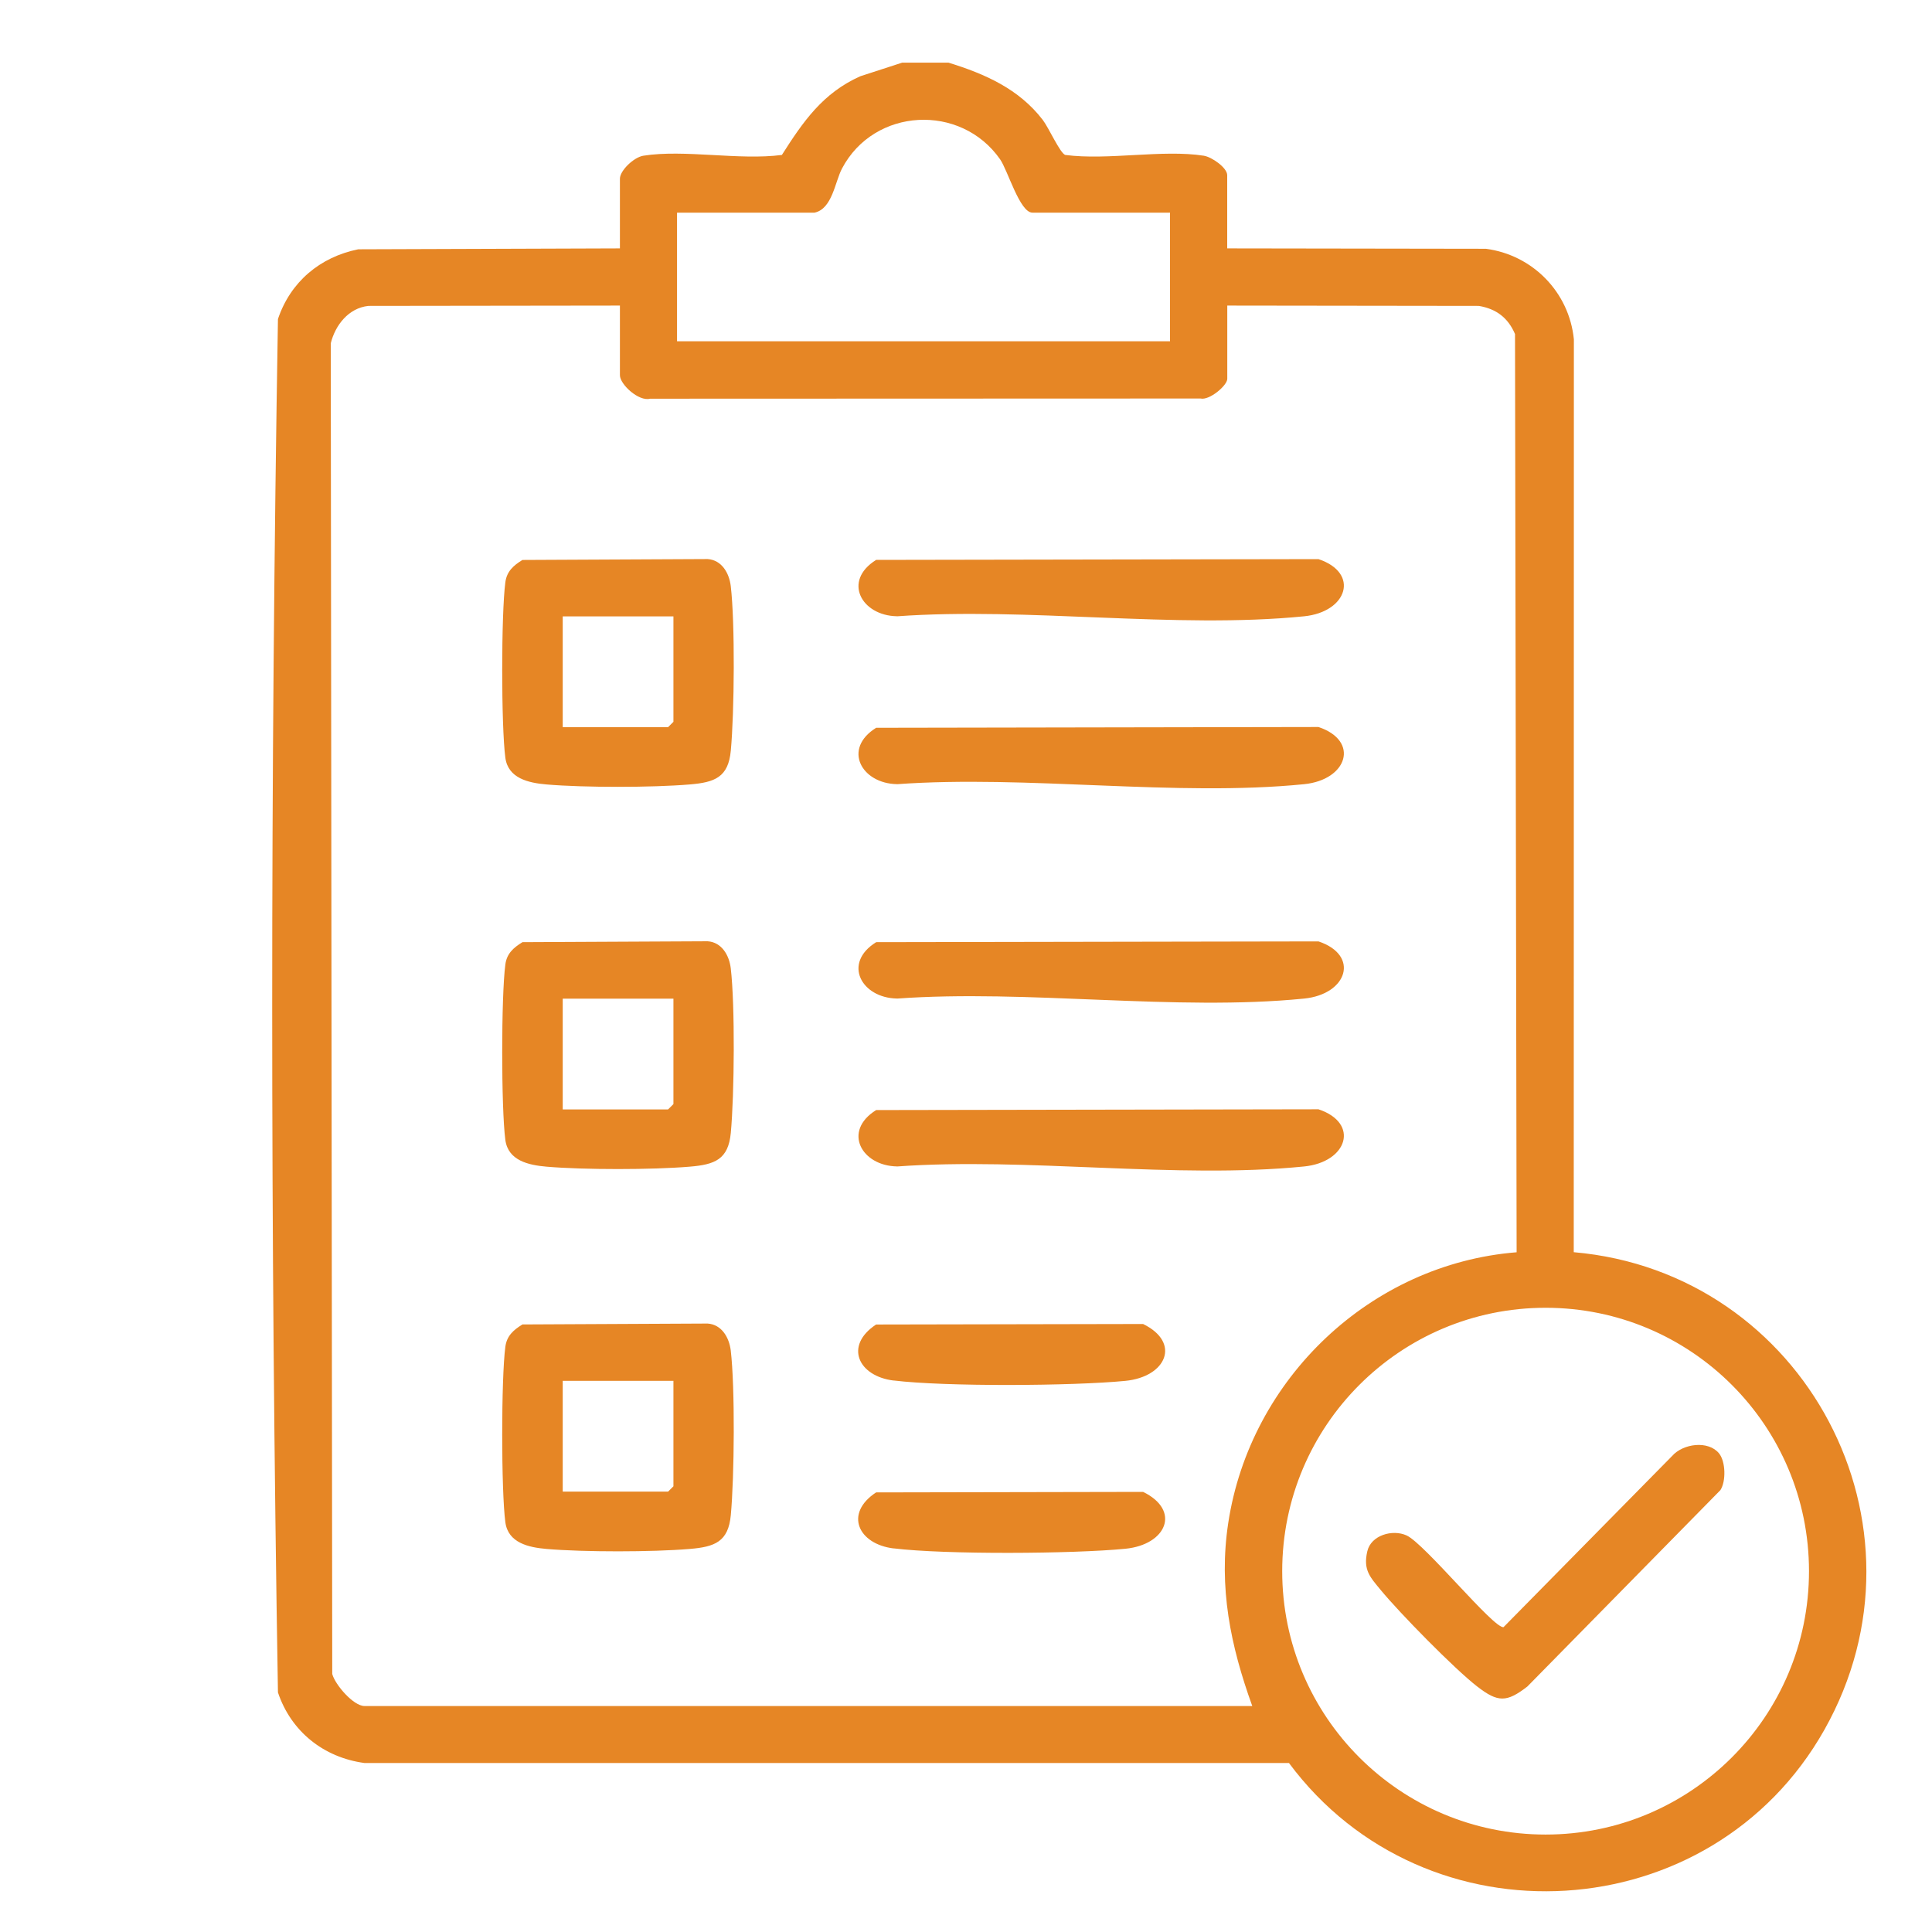 <?xml version="1.0" encoding="UTF-8"?>
<svg id="Layer_1" xmlns="http://www.w3.org/2000/svg" version="1.1" viewBox="0 0 300 300">
  <!-- Generator: Adobe Illustrator 29.0.0, SVG Export Plug-In . SVG Version: 2.1.0 Build 186)  -->
  <defs>
    <style>
      .st0 {
        fill: #e68625;
      }
    </style>
  </defs>
  <path class="st0" d="M147.29,9.73c5.66,1.75,10.95,4.08,14.65,8.92.89,1.16,2.67,5.14,3.47,5.41,6.64.87,15.11-.88,21.51.12,1.24.19,3.64,1.86,3.64,3.02v11.37l40.16.06c7.27.95,12.94,6.74,13.67,14.06l-.02,141.75c35.88,3.12,56.83,42.38,38.92,74.16-17.54,31.13-61.88,33.77-83.14,5.16H56.6c-6.33-.85-11.41-4.89-13.44-10.96-1.19-70.92-1.19-142.34,0-213.26,1.94-5.77,6.53-9.63,12.47-10.83l40.63-.14v-10.82c0-1.26,2.15-3.33,3.64-3.57,6.38-1.01,14.89.75,21.51-.12,3.29-5.17,6.36-9.63,12.18-12.22l6.49-2.11h7.21ZM126.49,33.02h-21.36v19.97h76.55v-19.97h-21.36c-1.98,0-3.82-6.56-5.03-8.29-6.1-8.72-19.55-8.05-24.55,1.45-1.09,2.07-1.5,6.25-4.26,6.84ZM96.26,47.45l-39.06.05c-3.07.33-5.14,2.98-5.84,5.81l.23,206.62c.44,1.67,3.29,4.98,5.01,4.98h137.85c-3.38-9.37-5.25-18.42-3.73-28.42,3.41-22.42,22.11-40.22,44.78-42.04l-.25-142.58c-1.07-2.5-2.88-3.91-5.62-4.37l-39.06-.05v11.37c0,1.05-2.79,3.39-4.15,3.06l-85.48.03c-1.76.47-4.68-2.23-4.68-3.64v-10.82ZM280.9,243.97c0-22.59-18.31-40.9-40.9-40.9s-40.9,18.31-40.9,40.9,18.31,40.9,40.9,40.9,40.9-18.31,40.9-40.9ZM81.12,86.95l28.76-.14c2.2.15,3.35,2.19,3.59,4.18.68,5.75.56,19.67.01,25.56-.38,4.15-2.49,4.94-6.39,5.26-5.82.49-16.41.5-22.23,0-2.77-.24-5.96-.93-6.39-4.15-.65-4.88-.65-22.36,0-27.24.22-1.69,1.24-2.6,2.64-3.46ZM104.58,95.71h-17.2v17.2h16.36l.83-.83v-16.36ZM81.12,146.3l28.76-.14c2.2.15,3.35,2.19,3.59,4.18.68,5.75.56,19.67.01,25.56-.38,4.15-2.49,4.94-6.39,5.26-5.82.49-16.41.5-22.23,0-2.77-.24-5.96-.93-6.39-4.15-.65-4.88-.65-22.36,0-27.24.22-1.69,1.24-2.6,2.64-3.46ZM104.58,155.07h-17.2v17.2h16.36l.83-.83v-16.36ZM81.12,205.66l28.76-.14c2.2.15,3.35,2.19,3.59,4.18.68,5.75.56,19.67.01,25.56-.38,4.15-2.49,4.94-6.39,5.26-5.82.49-16.41.5-22.23,0-2.77-.24-5.96-.93-6.39-4.15-.65-4.88-.65-22.36,0-27.24.22-1.69,1.24-2.6,2.64-3.46ZM104.58,214.42h-17.2v17.2h16.36l.83-.83v-16.36ZM139.26,95.7c20.24-1.46,43.32,1.99,63.23,0,6.76-.67,8.67-6.74,2.24-8.88l-68.68.12c-5.27,3.28-2.27,8.66,3.22,8.75ZM139.26,121.77c20.24-1.46,43.32,1.99,63.23,0,6.76-.67,8.67-6.74,2.24-8.88l-68.68.12c-5.27,3.28-2.27,8.66,3.22,8.75ZM139.26,155.06c20.24-1.46,43.32,1.99,63.23,0,6.76-.67,8.67-6.74,2.24-8.88l-68.68.12c-5.27,3.28-2.27,8.66,3.22,8.75ZM139.26,181.13c20.24-1.46,43.32,1.99,63.23,0,6.76-.67,8.67-6.74,2.24-8.88l-68.68.12c-5.27,3.28-2.27,8.66,3.22,8.75ZM138.76,214.36c7.99.98,27.84.86,35.99.06,6.37-.63,8.67-5.94,2.75-8.83l-41.46.08c-5,3.29-2.77,8.03,2.72,8.7ZM138.76,240.43c7.99.98,27.84.86,35.99.06,6.37-.63,8.67-5.94,2.75-8.83l-41.46.08c-5,3.29-2.77,8.03,2.72,8.7ZM259.64,226.09l-26.17,26.57c-1.52.27-12.25-12.97-15.06-14.24-2.18-.99-5.53-.04-6.1,2.48-.66,2.89.42,3.97,2.09,6,2.94,3.57,11.43,12.23,14.98,14.98,3.22,2.49,4.57,2.49,7.79,0l29.97-30.49c.9-1.39.81-4.45-.2-5.7-1.66-2.05-5.59-1.56-7.31.41Z"/>
</svg>
